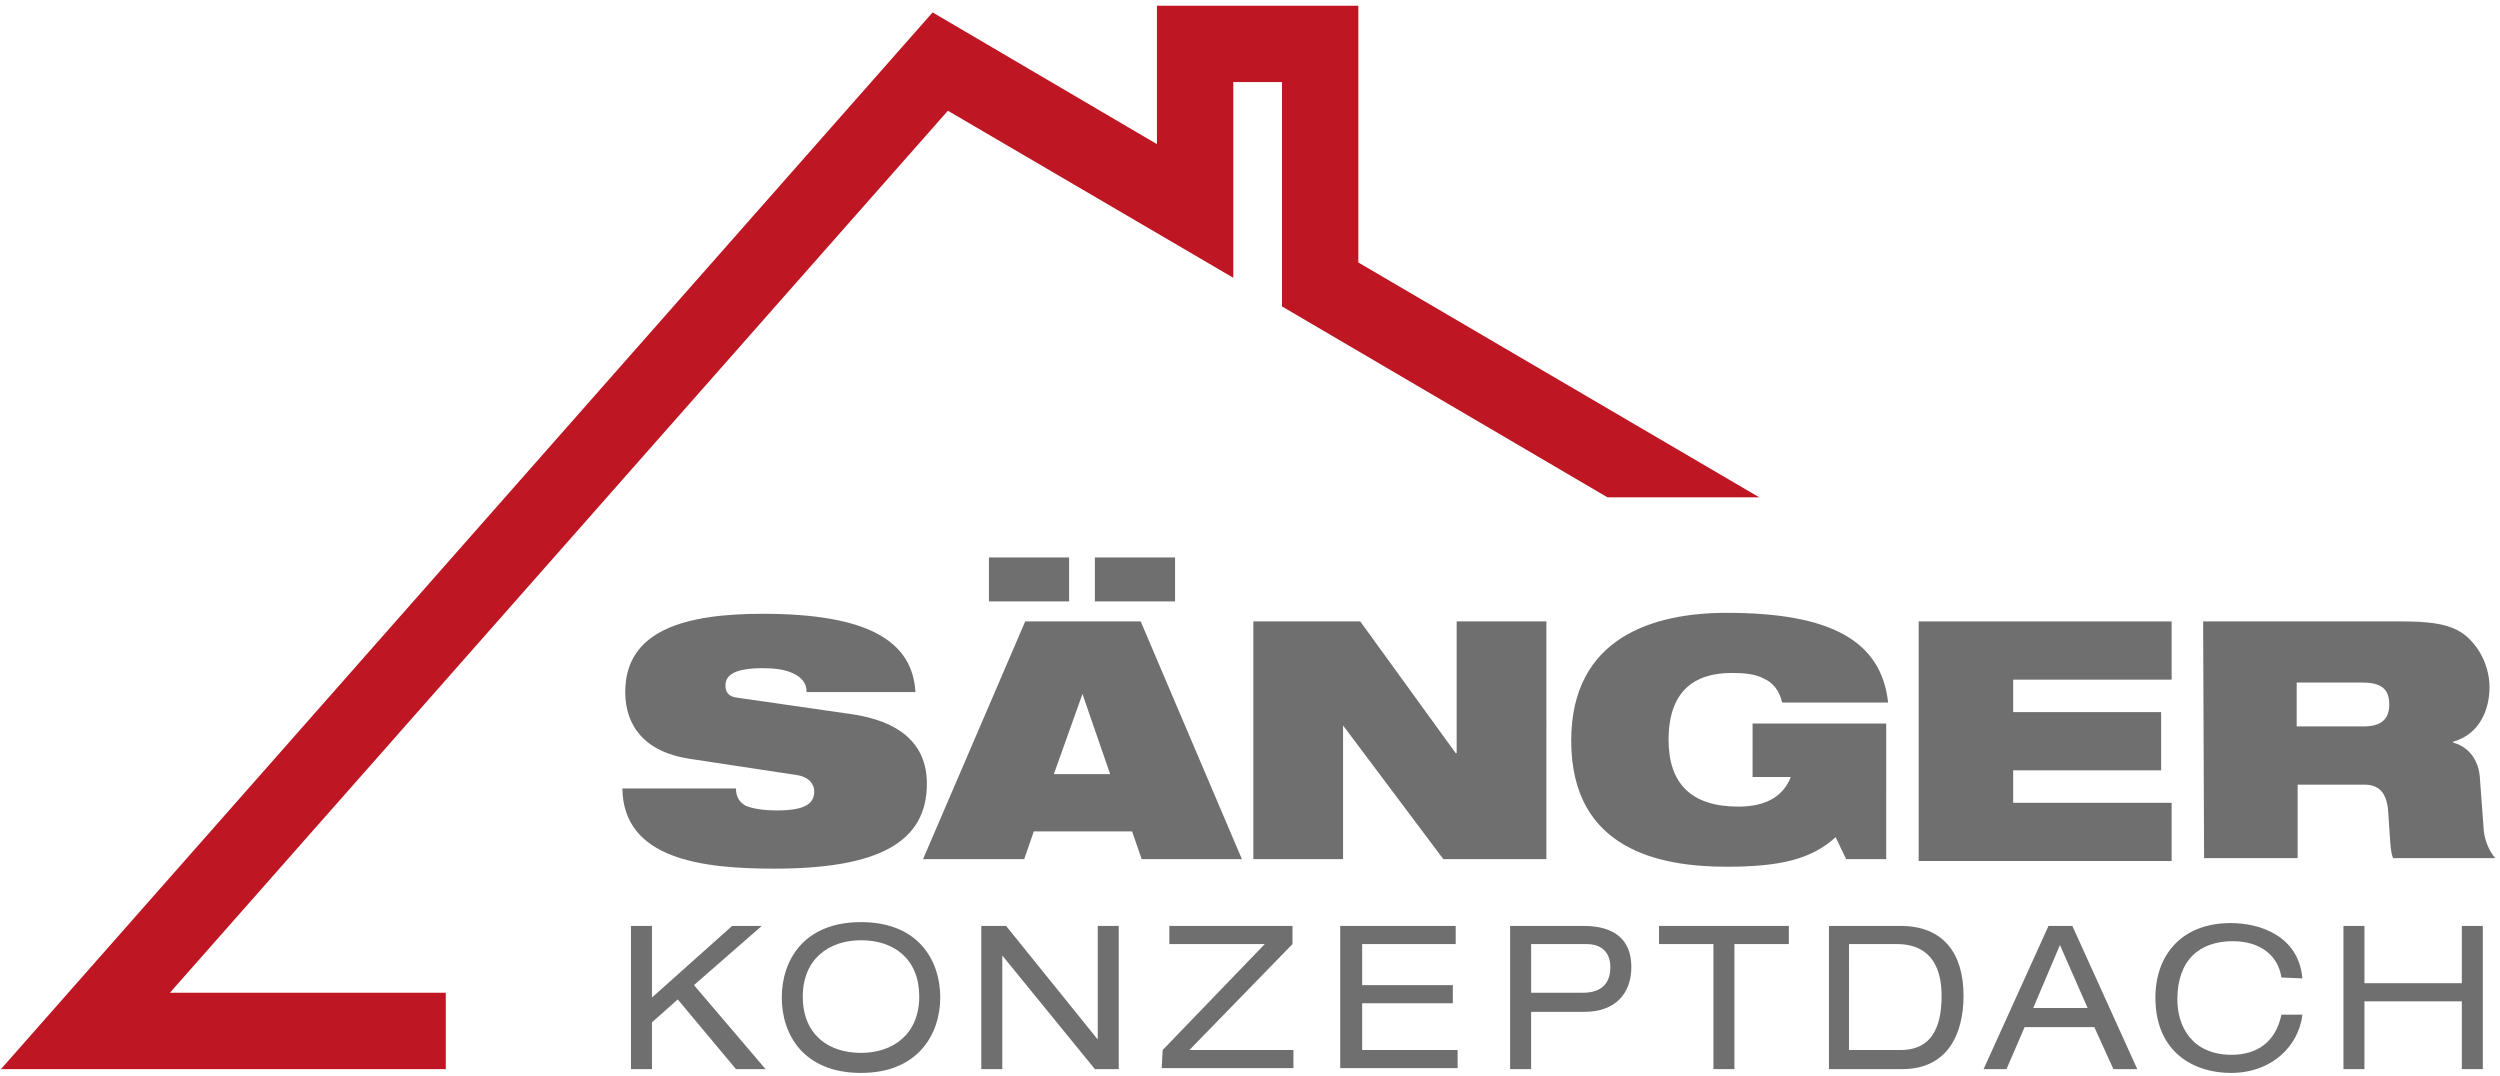 <?xml version="1.0" encoding="utf-8"?>
<!-- Generator: Adobe Illustrator 26.3.1, SVG Export Plug-In . SVG Version: 6.00 Build 0)  -->
<svg version="1.1" id="Ebene_1" xmlns="http://www.w3.org/2000/svg" xmlns:xlink="http://www.w3.org/1999/xlink" x="0px" y="0px"
	 viewBox="0 0 261.9 112.7" style="enable-background:new 0 0 261.9 112.7;" xml:space="preserve">
<style type="text/css">
	.st0{fill:#6F6F6F;}
	.st1{fill:#BE1622;}
</style>
<g>
	<path class="st0" d="M72.3,79.5c-4.8-0.7-6.8-3.5-6.8-7c0-6.5,6.3-8.2,14.4-8.2c11.1,0,15.7,2.9,16,8.2H84.5c0-1-0.6-1.6-1.5-2
		S81,70,79.9,70C77,70,76,70.7,76,71.8c0,0.7,0.3,1.2,1.3,1.3l11.8,1.7c5,0.7,8,3,8,7.3c0,6.1-5,8.9-16,8.9c-7.6,0-15.8-1-15.9-8.4
		h11.9c0,0.8,0.3,1.4,1,1.8c0.7,0.3,1.8,0.5,3.3,0.5c3.1,0,3.9-0.8,3.9-2c0-0.7-0.5-1.5-1.8-1.7L72.3,79.5z"/>
	<path class="st0" d="M107.4,65.1h12.1L130.1,90h-10.5l-1-2.9h-10.3l-1,2.9H96.7L107.4,65.1z M103.6,58.4h8.4V63h-8.4V58.4z
		 M113.4,72.7L113.4,72.7l-3,8.4h5.9L113.4,72.7z M114.7,58.4h8.4V63h-8.4V58.4z"/>
	<path class="st0" d="M131.3,65.1h11.2l10,13.8h0.1V65.1h9.4V90h-10.8l-10.5-14l0,0v14h-9.4V65.1z"/>
	<path class="st0" d="M183.6,75.8h14V90h-4.2l-1.1-2.3c-2.5,2.3-5.8,3.1-11.4,3.1c-6.9,0-16.3-1.7-16.3-13.2
		c0-10.9,8.7-13.4,16.3-13.4c11,0,16.2,3,16.9,9.4h-11.1c-0.3-1.3-1-2.1-1.9-2.5c-0.9-0.5-2.1-0.6-3.4-0.6c-4,0-6.6,2-6.6,7
		c0,4.6,2.4,7,7.3,7c3.2,0,4.8-1.3,5.5-3.1h-4L183.6,75.8L183.6,75.8z"/>
	<path class="st0" d="M201,65.1h26.5v6.1h-16.6v3.4h15.5v6.1h-15.5v3.4h16.6v6.1H201V65.1z"/>
	<path class="st0" d="M230.8,65.1h20.7c2.8,0,4.5,0.2,5.9,0.9c1.8,0.9,3.4,3.3,3.4,6c0,2.3-1,4.9-3.8,5.7v0.1
		c1.5,0.4,2.7,1.7,2.8,3.8l0.4,5.4c0.1,1.1,0.6,2.2,1.2,2.9h-10.7c-0.3-0.7-0.3-1.8-0.5-4.7c-0.1-1.8-0.7-3-2.5-3h-7v7.7h-9.8
		L230.8,65.1L230.8,65.1z M240.6,76.1h7c1.9,0,2.7-0.8,2.7-2.3c0-1.9-1.2-2.3-2.9-2.3h-6.8V76.1z"/>
</g>
<g>
	<path class="st0" d="M71,104.7l-2.7,2.4v4.9h-2.2V97h2.2v7.5l8.4-7.5h3.1l-7.1,6.2l7.5,8.8h-3.1L71,104.7z"/>
	<path class="st0" d="M90.2,96.6c6,0,8.3,4,8.3,7.9c0,3.8-2.3,7.9-8.3,7.9s-8.3-4-8.3-7.9S84.2,96.6,90.2,96.6z M90.2,98.5
		c-3.4,0-6.1,2-6.1,5.9c0,4,2.7,5.9,6.1,5.9s6.1-2,6.1-5.9S93.7,98.5,90.2,98.5z"/>
	<path class="st0" d="M105,100.1L105,100.1V112h-2.2V97h2.6l9.6,11.9l0,0V97h2.2v15h-2.5L105,100.1z"/>
	<path class="st0" d="M121.8,110l10.7-11.1h-10V97h12.9v1.9L124.6,110h10.9v1.9h-13.8L121.8,110L121.8,110z"/>
	<path class="st0" d="M140.4,97h12.1v1.9h-9.8v4.3h9.5v1.9h-9.5v4.9h10v1.9h-12.3V97z"/>
	<path class="st0" d="M158.2,97h7.7c3.3,0,5,1.5,5,4.3s-1.7,4.7-4.9,4.7h-5.6v6h-2.2V97z M165.8,104c2.2,0,2.9-1.2,2.9-2.7
		c0-1.4-0.8-2.4-2.5-2.4h-5.8v5.1H165.8z"/>
	<path class="st0" d="M179.5,98.9h-5.7V97h13.6v1.9h-5.7V112h-2.2V98.9z"/>
	<path class="st0" d="M191.5,97h7.6c4.5,0,6.6,2.9,6.6,7.3c0,4.2-1.8,7.7-6.4,7.7h-7.7V97H191.5z M199.1,110c3.7,0,4.3-3.1,4.3-5.7
		s-0.9-5.4-4.7-5.4h-5V110H199.1z"/>
	<path class="st0" d="M219.4,107.6h-7.3l-1.9,4.4h-2.4l6.8-15h2.5l6.8,15h-2.5L219.4,107.6z M215.8,99l-2.8,6.6h5.7L215.8,99z"/>
	<path class="st0" d="M239,102.4c-0.3-2.1-2-3.8-5.1-3.8c-3.5,0-5.8,2-5.8,6.1c0,2.8,1.5,5.8,5.7,5.8c2.6,0,4.6-1.3,5.2-4.2h2.2
		c-0.4,3.3-3.2,6.1-7.5,6.1c-3.8,0-7.9-2.1-7.9-7.9c0-4.4,2.7-7.8,7.9-7.8c3,0,7.1,1.3,7.5,5.8L239,102.4L239,102.4z"/>
	<path class="st0" d="M257.9,104.9h-10.2v7.1h-2.2V97h2.2v6h10.2v-6h2.2v15h-2.2V104.9z"/>
</g>
<polygon class="st1" points="168.4,52.1 184.3,52.1 142.3,27.5 142.3,0.6 121.2,0.6 121.2,15.1 97.7,1.3 0.1,112 46.7,112 46.7,104 
	17.8,104 99.3,11.6 129.2,29.1 129.2,8.6 134.3,8.6 134.3,32.1 "/>
</svg>
